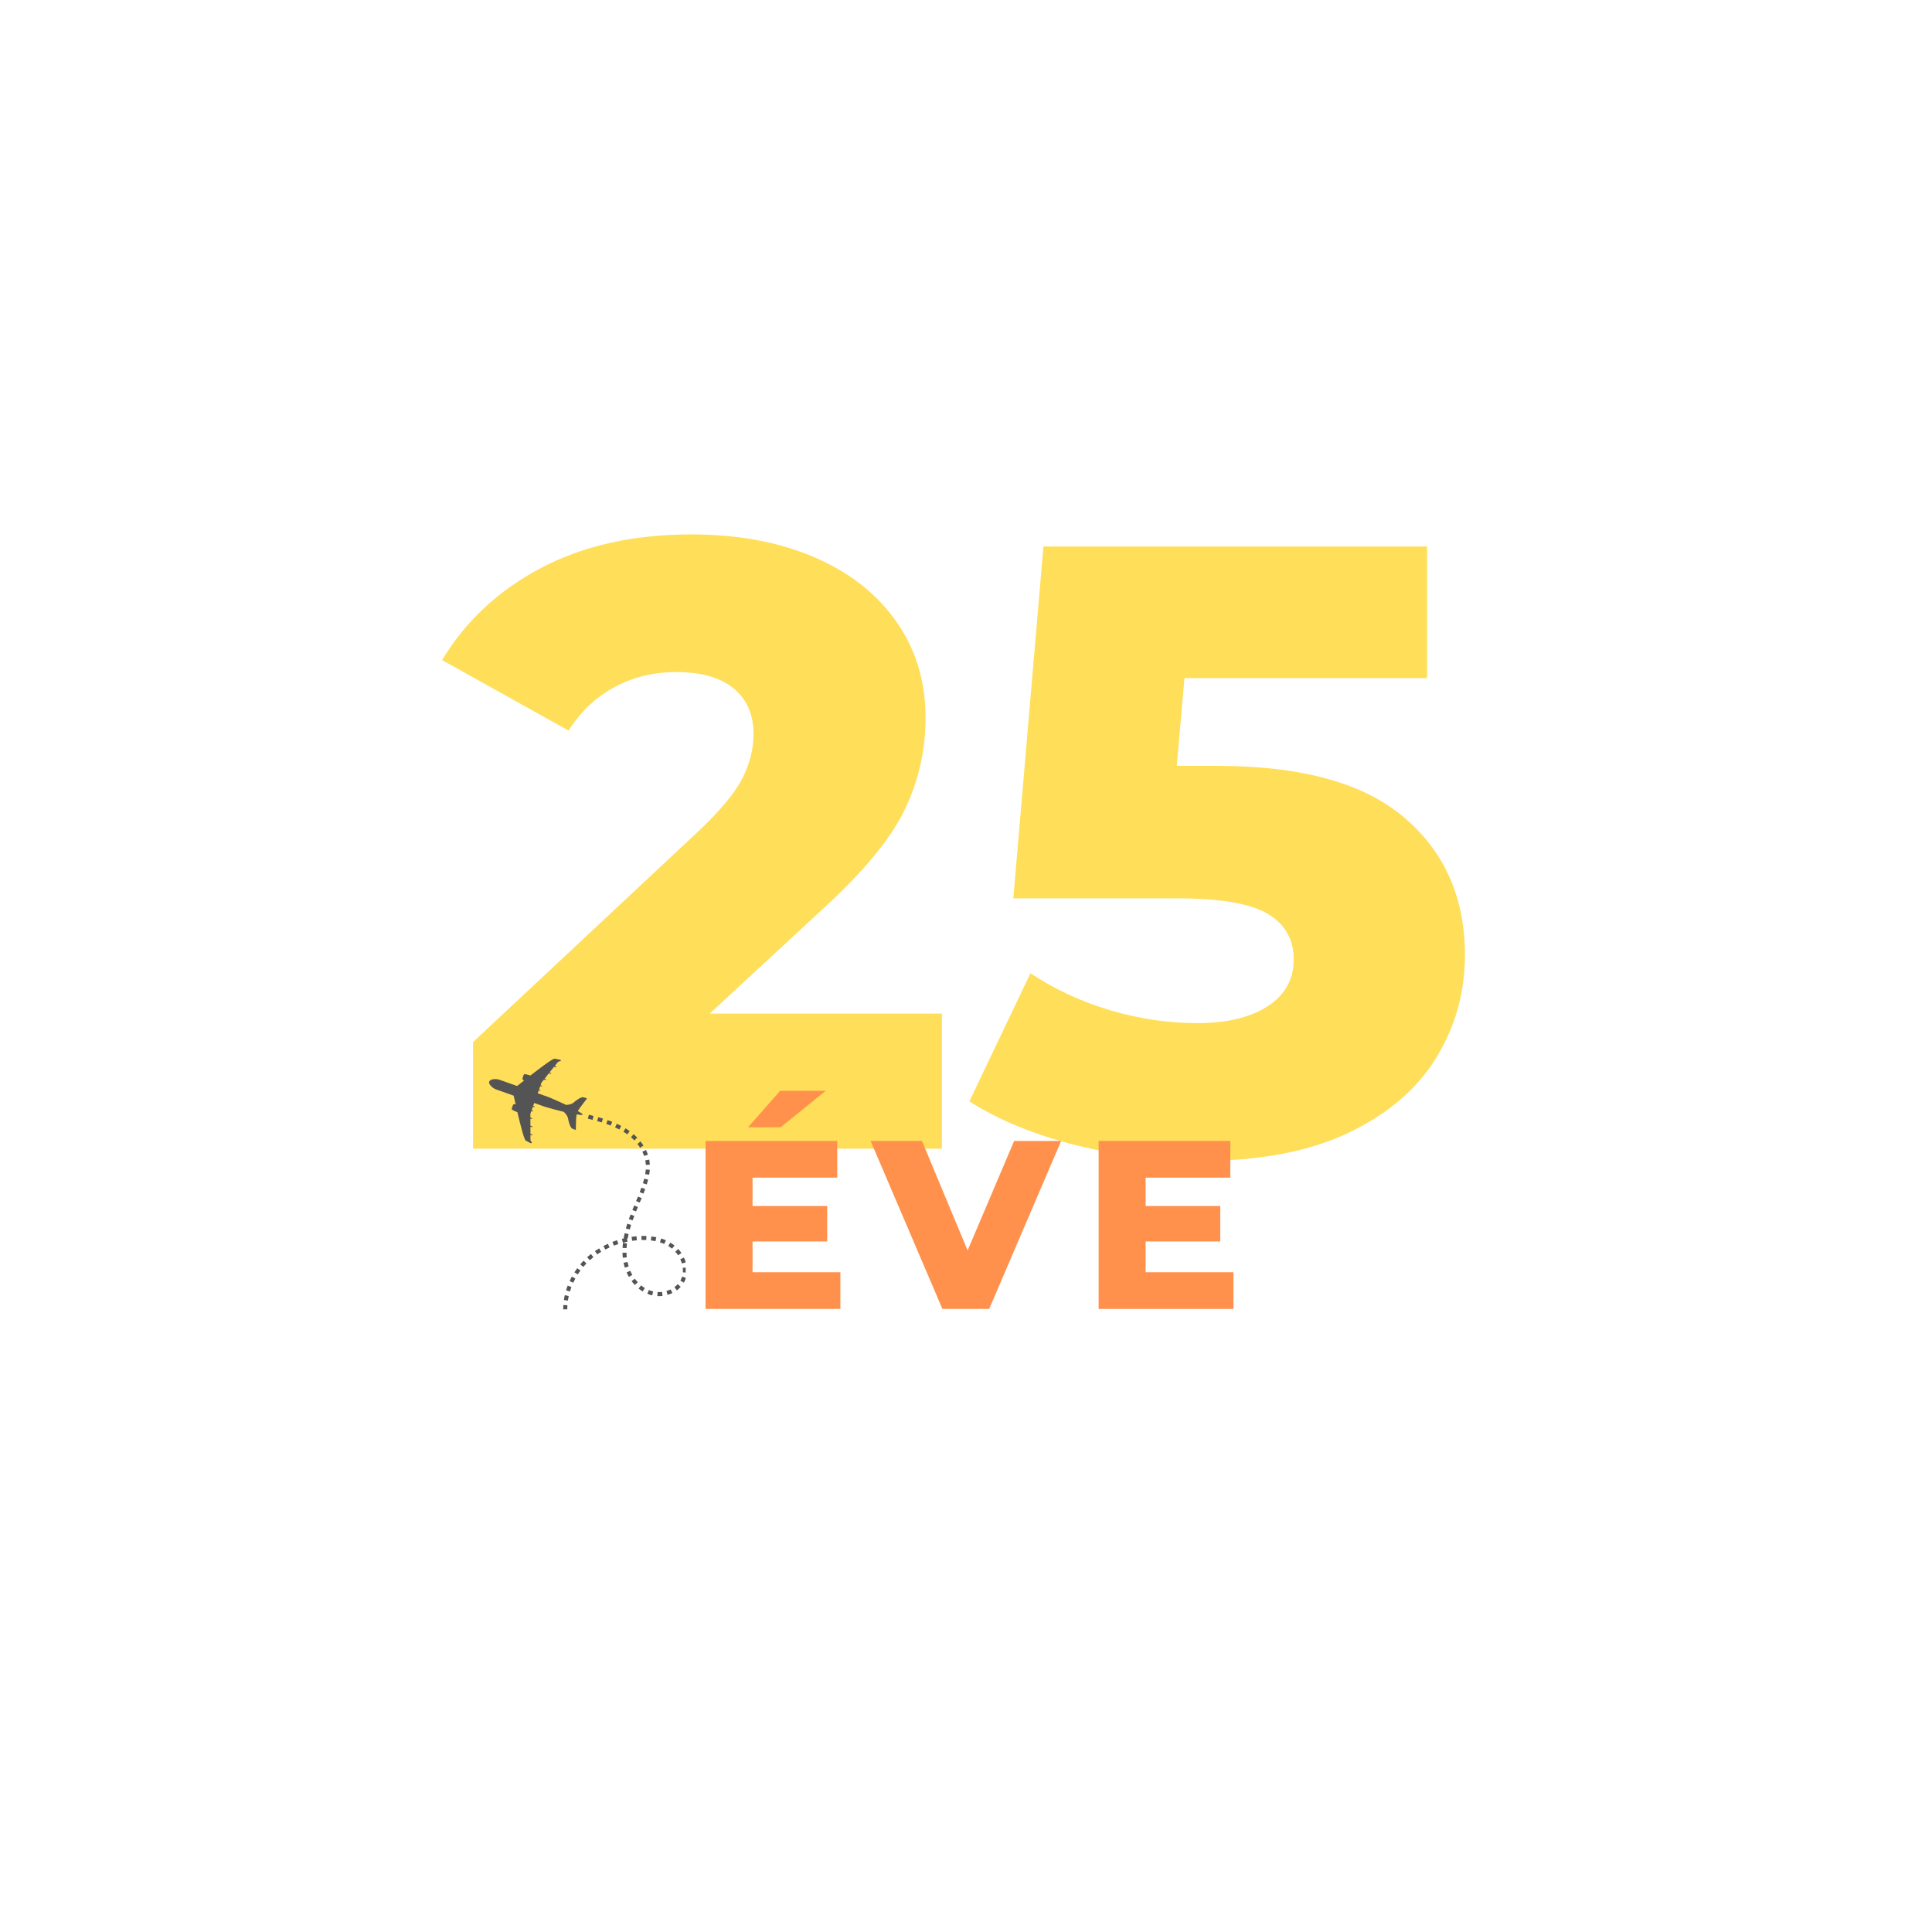 <svg xmlns="http://www.w3.org/2000/svg" xmlns:xlink="http://www.w3.org/1999/xlink" width="500" zoomAndPan="magnify" viewBox="0 0 375 375" height="500" preserveAspectRatio="xMidYMid meet" version="1.0"><defs><g/><clipPath id="a204b2a7d3"><path d="M 94.836 205.391 L 114 205.391 L 114 222 L 94.836 222 Z M 94.836 205.391 " clip-rule="nonzero"/></clipPath><clipPath id="6f2ed5f943"><path d="M 109 216 L 133.086 216 L 133.086 254.141 L 109 254.141 Z M 109 216 " clip-rule="nonzero"/></clipPath></defs><g fill="#ffde59" fill-opacity="1"><g transform="translate(86.808, 222.962)"><g><path d="M 96.016 -26.219 L 96.016 0 L 5.016 0 L 5.016 -20.703 L 48.766 -61.625 C 52.992 -65.625 55.832 -69.039 57.281 -71.875 C 58.727 -74.719 59.453 -77.586 59.453 -80.484 C 59.453 -84.266 58.172 -87.211 55.609 -89.328 C 53.047 -91.453 49.316 -92.516 44.422 -92.516 C 40.078 -92.516 36.094 -91.539 32.469 -89.594 C 28.852 -87.645 25.879 -84.832 23.547 -81.156 L -1 -94.844 C 3.562 -102.414 9.961 -108.375 18.203 -112.719 C 26.441 -117.062 36.18 -119.234 47.422 -119.234 C 56.328 -119.234 64.203 -117.785 71.047 -114.891 C 77.898 -111.992 83.242 -107.844 87.078 -102.438 C 90.922 -97.039 92.844 -90.781 92.844 -83.656 C 92.844 -77.312 91.477 -71.328 88.75 -65.703 C 86.02 -60.086 80.758 -53.719 72.969 -46.594 L 50.938 -26.219 Z M 96.016 -26.219 "/></g></g></g><g fill="#ffde59" fill-opacity="1"><g transform="translate(186.826, 222.962)"><g><path d="M 49.422 -74.312 C 65.785 -74.312 77.891 -70.969 85.734 -64.281 C 93.586 -57.602 97.516 -48.703 97.516 -37.578 C 97.516 -30.336 95.648 -23.68 91.922 -17.609 C 88.191 -11.547 82.516 -6.703 74.891 -3.078 C 67.266 0.535 57.832 2.344 46.594 2.344 C 38.352 2.344 30.195 1.344 22.125 -0.656 C 14.051 -2.664 7.117 -5.508 1.328 -9.188 L 13.188 -34.062 C 17.863 -30.945 23.016 -28.551 28.641 -26.875 C 34.266 -25.207 39.914 -24.375 45.594 -24.375 C 51.27 -24.375 55.801 -25.457 59.188 -27.625 C 62.582 -29.801 64.281 -32.836 64.281 -36.734 C 64.281 -40.629 62.609 -43.578 59.266 -45.578 C 55.93 -47.586 50.035 -48.594 41.578 -48.594 L 9.859 -48.594 L 15.703 -116.891 L 90.172 -116.891 L 90.172 -91.344 L 43.078 -91.344 L 41.578 -74.312 Z M 49.422 -74.312 "/></g></g></g><g clip-path="url(#a204b2a7d3)"><path fill="#545454" d="M 107.652 205.492 C 107.324 205.426 104.926 207.223 102.953 208.758 L 102.914 208.742 C 102.57 208.621 101.871 208.438 101.754 208.508 C 101.637 208.574 101.559 208.855 101.516 208.977 C 101.441 209.137 101.402 209.309 101.406 209.484 C 101.496 209.59 101.605 209.668 101.734 209.723 C 101.086 210.211 100.594 210.617 100.367 210.789 L 97.094 209.633 C 96.777 209.512 96.449 209.453 96.109 209.453 C 96.109 209.453 95.164 209.426 94.961 209.934 C 94.832 210.277 95.141 210.641 95.363 210.855 C 95.664 211.16 96.02 211.379 96.43 211.508 L 99.703 212.668 C 99.762 212.941 99.898 213.566 100.082 214.367 C 99.949 214.328 99.816 214.316 99.684 214.34 C 99.59 214.391 99.484 214.688 99.445 214.812 C 99.371 214.973 99.332 215.141 99.336 215.316 C 99.383 215.441 100.043 215.742 100.387 215.863 L 100.426 215.875 C 101 218.312 101.738 221.219 102.035 221.375 C 102.547 221.645 103.039 221.984 103.195 221.875 C 103.352 221.766 102.977 221.484 102.961 221.312 C 102.961 221.266 102.961 220.863 102.961 220.301 C 103.145 220.359 103.336 220.402 103.359 220.328 C 103.387 220.258 103.168 220.152 102.961 220.074 C 102.953 219.648 102.953 219.176 102.953 218.703 C 103.145 218.766 103.34 218.809 103.363 218.734 C 103.387 218.66 103.156 218.543 102.953 218.469 C 102.953 217.996 102.953 217.523 102.953 217.129 C 103.125 217.18 103.285 217.207 103.312 217.141 C 103.336 217.074 103.148 216.977 102.953 216.906 C 102.953 216.457 102.953 216.164 102.953 216.164 L 103.125 215.676 C 103.297 215.727 103.457 215.754 103.48 215.691 C 103.504 215.629 103.359 215.547 103.199 215.477 L 103.434 214.824 C 103.602 214.875 103.762 214.902 103.785 214.84 C 103.805 214.773 103.668 214.695 103.5 214.625 L 103.691 214.086 L 105.797 214.832 C 106.254 214.992 108.305 215.539 109.43 215.812 C 109.758 216.117 110.137 216.559 110.238 217.008 C 110.398 217.812 110.652 218.945 111.184 219.121 C 111.383 219.176 111.574 219.246 111.766 219.328 C 111.766 219.328 111.789 216.918 111.91 216.297 C 112.309 216.359 112.617 216.398 112.738 216.41 C 113.027 216.43 113.098 216.344 113.098 216.344 C 113.098 216.344 113.098 216.242 112.863 216.082 C 112.77 216.02 112.496 215.848 112.152 215.652 C 112.453 215.09 113.949 213.203 113.949 213.203 C 113.75 213.148 113.555 213.082 113.363 213 C 112.824 212.805 111.918 213.512 111.281 214.047 C 110.93 214.34 110.336 214.438 109.902 214.465 C 108.852 213.984 106.918 213.105 106.461 212.945 L 104.367 212.199 L 104.559 211.66 C 104.73 211.711 104.891 211.738 104.91 211.676 C 104.93 211.609 104.793 211.531 104.629 211.465 L 104.867 210.809 C 105.035 210.859 105.195 210.887 105.219 210.824 C 105.242 210.758 105.098 210.68 104.934 210.613 L 105.109 210.125 L 105.582 209.543 C 105.777 209.609 105.984 209.656 106.012 209.582 C 106.035 209.508 105.887 209.438 105.723 209.371 L 106.531 208.32 C 106.742 208.395 106.984 208.457 107.004 208.379 C 107.023 208.297 106.852 208.219 106.664 208.145 L 107.539 207.07 C 107.746 207.141 107.984 207.203 108.012 207.125 C 108.039 207.043 107.863 206.965 107.68 206.887 C 108.035 206.453 108.289 206.141 108.324 206.109 C 108.453 205.992 108.926 206.008 108.871 205.828 C 108.816 205.645 108.223 205.605 107.652 205.492 Z M 107.652 205.492 " fill-opacity="1" fill-rule="nonzero"/></g><g clip-path="url(#6f2ed5f943)"><path fill="#545454" d="M 109.324 254.273 L 109.324 254.109 C 109.324 253.844 109.324 253.57 109.348 253.301 L 110.129 253.355 C 110.113 253.605 110.105 253.859 110.105 254.109 C 110.105 254.16 110.105 254.211 110.105 254.262 Z M 110.227 252.445 L 109.453 252.332 C 109.5 252.016 109.555 251.699 109.629 251.387 L 110.391 251.559 C 110.324 251.852 110.266 252.156 110.227 252.445 Z M 127.887 251.574 C 127.785 251.574 127.691 251.574 127.594 251.574 L 127.629 250.793 C 127.922 250.805 128.211 250.793 128.5 250.762 L 128.594 251.535 C 128.359 251.566 128.121 251.578 127.887 251.578 Z M 126.598 251.43 C 126.457 251.395 126.312 251.359 126.176 251.316 C 125.996 251.258 125.816 251.191 125.641 251.121 L 125.941 250.398 C 126.094 250.465 126.254 250.52 126.414 250.57 C 126.531 250.609 126.648 250.637 126.773 250.668 Z M 129.574 251.332 L 129.359 250.582 C 129.637 250.504 129.91 250.398 130.172 250.273 L 130.512 250.98 C 130.211 251.125 129.898 251.246 129.574 251.34 Z M 110.621 250.672 L 109.871 250.445 C 109.961 250.141 110.066 249.832 110.18 249.531 L 110.91 249.809 C 110.805 250.102 110.707 250.391 110.621 250.68 Z M 124.754 250.672 C 124.473 250.5 124.199 250.309 123.945 250.098 L 124.441 249.492 C 124.668 249.68 124.906 249.852 125.16 250.004 Z M 131.379 250.461 L 130.906 249.828 C 131.137 249.66 131.352 249.473 131.543 249.258 L 132.125 249.781 C 131.898 250.035 131.648 250.262 131.379 250.465 Z M 123.223 249.422 C 122.996 249.184 122.789 248.93 122.594 248.664 L 123.223 248.195 C 123.398 248.434 123.59 248.66 123.793 248.879 Z M 111.266 248.977 L 110.559 248.648 C 110.691 248.359 110.836 248.07 110.992 247.789 L 111.676 248.164 C 111.527 248.434 111.391 248.703 111.266 248.977 Z M 132.738 248.961 L 132.059 248.574 C 132.105 248.492 132.152 248.402 132.191 248.316 C 132.27 248.148 132.336 247.973 132.391 247.793 L 133.141 248.031 C 133.074 248.246 132.996 248.453 132.902 248.66 C 132.844 248.754 132.789 248.859 132.73 248.961 Z M 122.062 247.848 C 121.902 247.562 121.754 247.27 121.625 246.973 L 122.332 246.66 C 122.449 246.934 122.586 247.199 122.73 247.461 Z M 112.152 247.375 L 111.496 246.953 C 111.668 246.684 111.852 246.414 112.039 246.156 L 112.672 246.629 C 112.477 246.871 112.301 247.121 112.137 247.379 Z M 133.32 247.02 L 132.543 246.953 C 132.543 246.84 132.559 246.719 132.559 246.605 C 132.559 246.434 132.547 246.266 132.527 246.094 L 133.305 246.008 C 133.328 246.207 133.336 246.406 133.34 246.605 C 133.34 246.742 133.332 246.883 133.32 247.02 Z M 121.277 246.051 C 121.254 245.977 121.23 245.906 121.211 245.832 C 121.145 245.598 121.086 245.359 121.031 245.105 L 121.801 244.949 C 121.848 245.184 121.902 245.402 121.961 245.621 C 121.98 245.688 122 245.754 122.023 245.82 Z M 113.219 245.91 L 112.625 245.406 C 112.832 245.172 113.051 244.922 113.273 244.699 L 113.836 245.246 C 113.621 245.453 113.414 245.68 113.219 245.91 Z M 132.355 245.238 C 132.273 244.957 132.172 244.688 132.047 244.422 L 132.754 244.09 C 132.898 244.395 133.016 244.707 133.109 245.031 Z M 114.488 244.605 L 113.965 244.023 C 114.203 243.812 114.453 243.602 114.703 243.402 L 115.176 244.016 C 114.949 244.207 114.715 244.402 114.488 244.605 Z M 120.883 244.137 C 120.848 243.82 120.828 243.492 120.82 243.168 L 121.598 243.145 C 121.598 243.449 121.629 243.754 121.66 244.047 Z M 131.613 243.645 C 131.453 243.398 131.273 243.168 131.074 242.949 L 131.652 242.426 C 131.875 242.676 132.082 242.938 132.266 243.211 Z M 115.93 243.48 L 115.484 242.836 C 115.746 242.652 116.02 242.48 116.293 242.312 L 116.695 242.98 C 116.43 243.137 116.164 243.305 115.93 243.48 Z M 117.492 242.535 L 117.129 241.844 C 117.41 241.695 117.703 241.555 117.992 241.422 L 118.316 242.129 C 118.031 242.254 117.754 242.391 117.488 242.535 Z M 130.445 242.363 C 130.371 242.301 130.297 242.246 130.211 242.188 C 130.051 242.074 129.883 241.953 129.711 241.859 L 130.109 241.188 C 130.305 241.305 130.492 241.426 130.668 241.555 C 130.758 241.621 130.844 241.688 130.926 241.754 Z M 121.617 242.25 L 120.836 242.215 C 120.848 241.902 120.875 241.578 120.914 241.254 L 121.688 241.34 C 121.648 241.645 121.625 241.949 121.609 242.246 Z M 119.16 241.777 L 118.875 241.051 C 119.176 240.938 119.477 240.828 119.781 240.727 L 120.02 241.473 C 119.727 241.562 119.438 241.664 119.152 241.773 Z M 128.93 241.449 C 128.656 241.328 128.379 241.223 128.094 241.133 L 128.332 240.387 C 128.645 240.488 128.949 240.602 129.25 240.734 Z M 120.906 241.215 L 120.711 240.461 C 120.879 240.414 121.051 240.371 121.227 240.332 L 121.059 240.305 C 121.109 239.996 121.176 239.68 121.246 239.359 L 122.008 239.535 C 121.938 239.836 121.879 240.137 121.824 240.434 L 121.68 240.41 L 121.801 241.004 C 121.492 241.062 121.188 241.133 120.883 241.211 Z M 127.23 240.906 C 126.945 240.848 126.645 240.797 126.34 240.762 L 126.434 239.984 C 126.762 240.023 127.082 240.078 127.391 240.141 Z M 122.703 240.848 L 122.59 240.074 C 122.797 240.043 123.008 240.016 123.219 239.992 L 123.543 239.957 L 123.613 240.738 L 123.305 240.77 C 123.09 240.785 122.887 240.812 122.691 240.84 Z M 125.438 240.688 C 125.258 240.688 125.074 240.688 124.895 240.676 C 124.77 240.676 124.66 240.676 124.523 240.676 L 124.504 239.895 L 124.902 239.895 C 125.094 239.895 125.281 239.895 125.469 239.906 Z M 122.238 238.648 L 121.48 238.438 L 121.496 238.391 C 121.574 238.109 121.664 237.82 121.758 237.523 L 122.504 237.758 C 122.41 238.047 122.324 238.332 122.246 238.602 Z M 122.801 236.887 L 122.062 236.625 C 122.164 236.34 122.273 236.051 122.395 235.734 L 123.125 236.016 C 122.992 236.316 122.887 236.605 122.785 236.871 Z M 123.469 235.148 L 122.742 234.859 C 122.859 234.566 122.98 234.277 123.102 233.988 L 123.82 234.285 C 123.691 234.57 123.57 234.859 123.453 235.145 Z M 124.176 233.422 L 123.469 233.121 L 123.828 232.254 L 124.551 232.555 C 124.426 232.84 124.293 233.129 124.168 233.418 Z M 124.883 231.68 L 124.16 231.391 C 124.285 231.074 124.395 230.793 124.492 230.523 L 125.227 230.793 C 125.133 231.062 125.016 231.355 124.895 231.68 Z M 125.535 229.895 L 124.789 229.656 C 124.887 229.355 124.973 229.059 125.043 228.777 L 125.801 228.969 C 125.727 229.258 125.641 229.57 125.539 229.887 Z M 126.008 228.02 L 125.234 227.891 C 125.289 227.586 125.324 227.285 125.344 226.996 L 126.121 227.051 C 126.098 227.375 126.059 227.695 126.004 228.016 Z M 125.355 226.105 C 125.355 225.883 125.316 225.664 125.285 225.449 C 125.285 225.375 125.262 225.301 125.246 225.227 L 126.016 225.082 C 126.031 225.164 126.047 225.25 126.059 225.336 C 126.094 225.57 126.121 225.805 126.133 226.066 Z M 125.02 224.367 C 124.922 224.086 124.812 223.812 124.684 223.547 L 125.391 223.207 C 125.535 223.508 125.656 223.816 125.758 224.133 Z M 124.246 222.77 C 124.082 222.516 123.906 222.273 123.715 222.039 L 124.324 221.551 C 124.527 221.809 124.719 222.07 124.895 222.348 Z M 123.129 221.355 C 122.922 221.141 122.703 220.93 122.473 220.734 L 122.984 220.141 C 123.219 220.355 123.457 220.578 123.691 220.809 Z M 121.762 220.176 C 121.527 219.996 121.266 219.828 121.008 219.668 L 121.418 219.004 C 121.695 219.172 121.961 219.352 122.223 219.543 Z M 120.215 219.23 C 119.953 219.094 119.676 218.957 119.391 218.832 L 119.711 218.125 C 120.008 218.258 120.301 218.398 120.578 218.543 Z M 118.543 218.469 C 118.27 218.359 117.977 218.254 117.68 218.148 L 117.934 217.41 C 118.242 217.516 118.543 217.629 118.828 217.738 Z M 116.801 217.863 C 116.516 217.777 116.223 217.691 115.91 217.602 L 116.121 216.848 C 116.445 216.941 116.742 217.027 117.027 217.117 Z M 115.008 217.367 L 114.105 217.129 L 114.301 216.371 L 115.211 216.609 Z M 115.008 217.367 " fill-opacity="1" fill-rule="nonzero"/></g><g fill="#ff914d" fill-opacity="1"><g transform="translate(133.68, 254.065)"><g><path d="M 29.438 -7.125 L 29.438 0 L 3.266 0 L 3.266 -32.609 L 28.828 -32.609 L 28.828 -25.484 L 12.391 -25.484 L 12.391 -19.984 L 26.875 -19.984 L 26.875 -13.094 L 12.391 -13.094 L 12.391 -7.125 Z M 17.75 -42.344 L 26.594 -42.344 L 17.844 -35.266 L 11.516 -35.266 Z M 17.75 -42.344 "/></g></g></g><g fill="#ff914d" fill-opacity="1"><g transform="translate(169.64, 254.065)"><g><path d="M 36.328 -32.609 L 22.359 0 L 13.281 0 L -0.656 -32.609 L 9.312 -32.609 L 18.172 -11.359 L 27.203 -32.609 Z M 36.328 -32.609 "/></g></g></g><g fill="#ff914d" fill-opacity="1"><g transform="translate(209.978, 254.065)"><g><path d="M 29.438 -7.125 L 29.438 0 L 3.266 0 L 3.266 -32.609 L 28.828 -32.609 L 28.828 -25.484 L 12.391 -25.484 L 12.391 -19.984 L 26.875 -19.984 L 26.875 -13.094 L 12.391 -13.094 L 12.391 -7.125 Z M 29.438 -7.125 "/></g></g></g></svg>